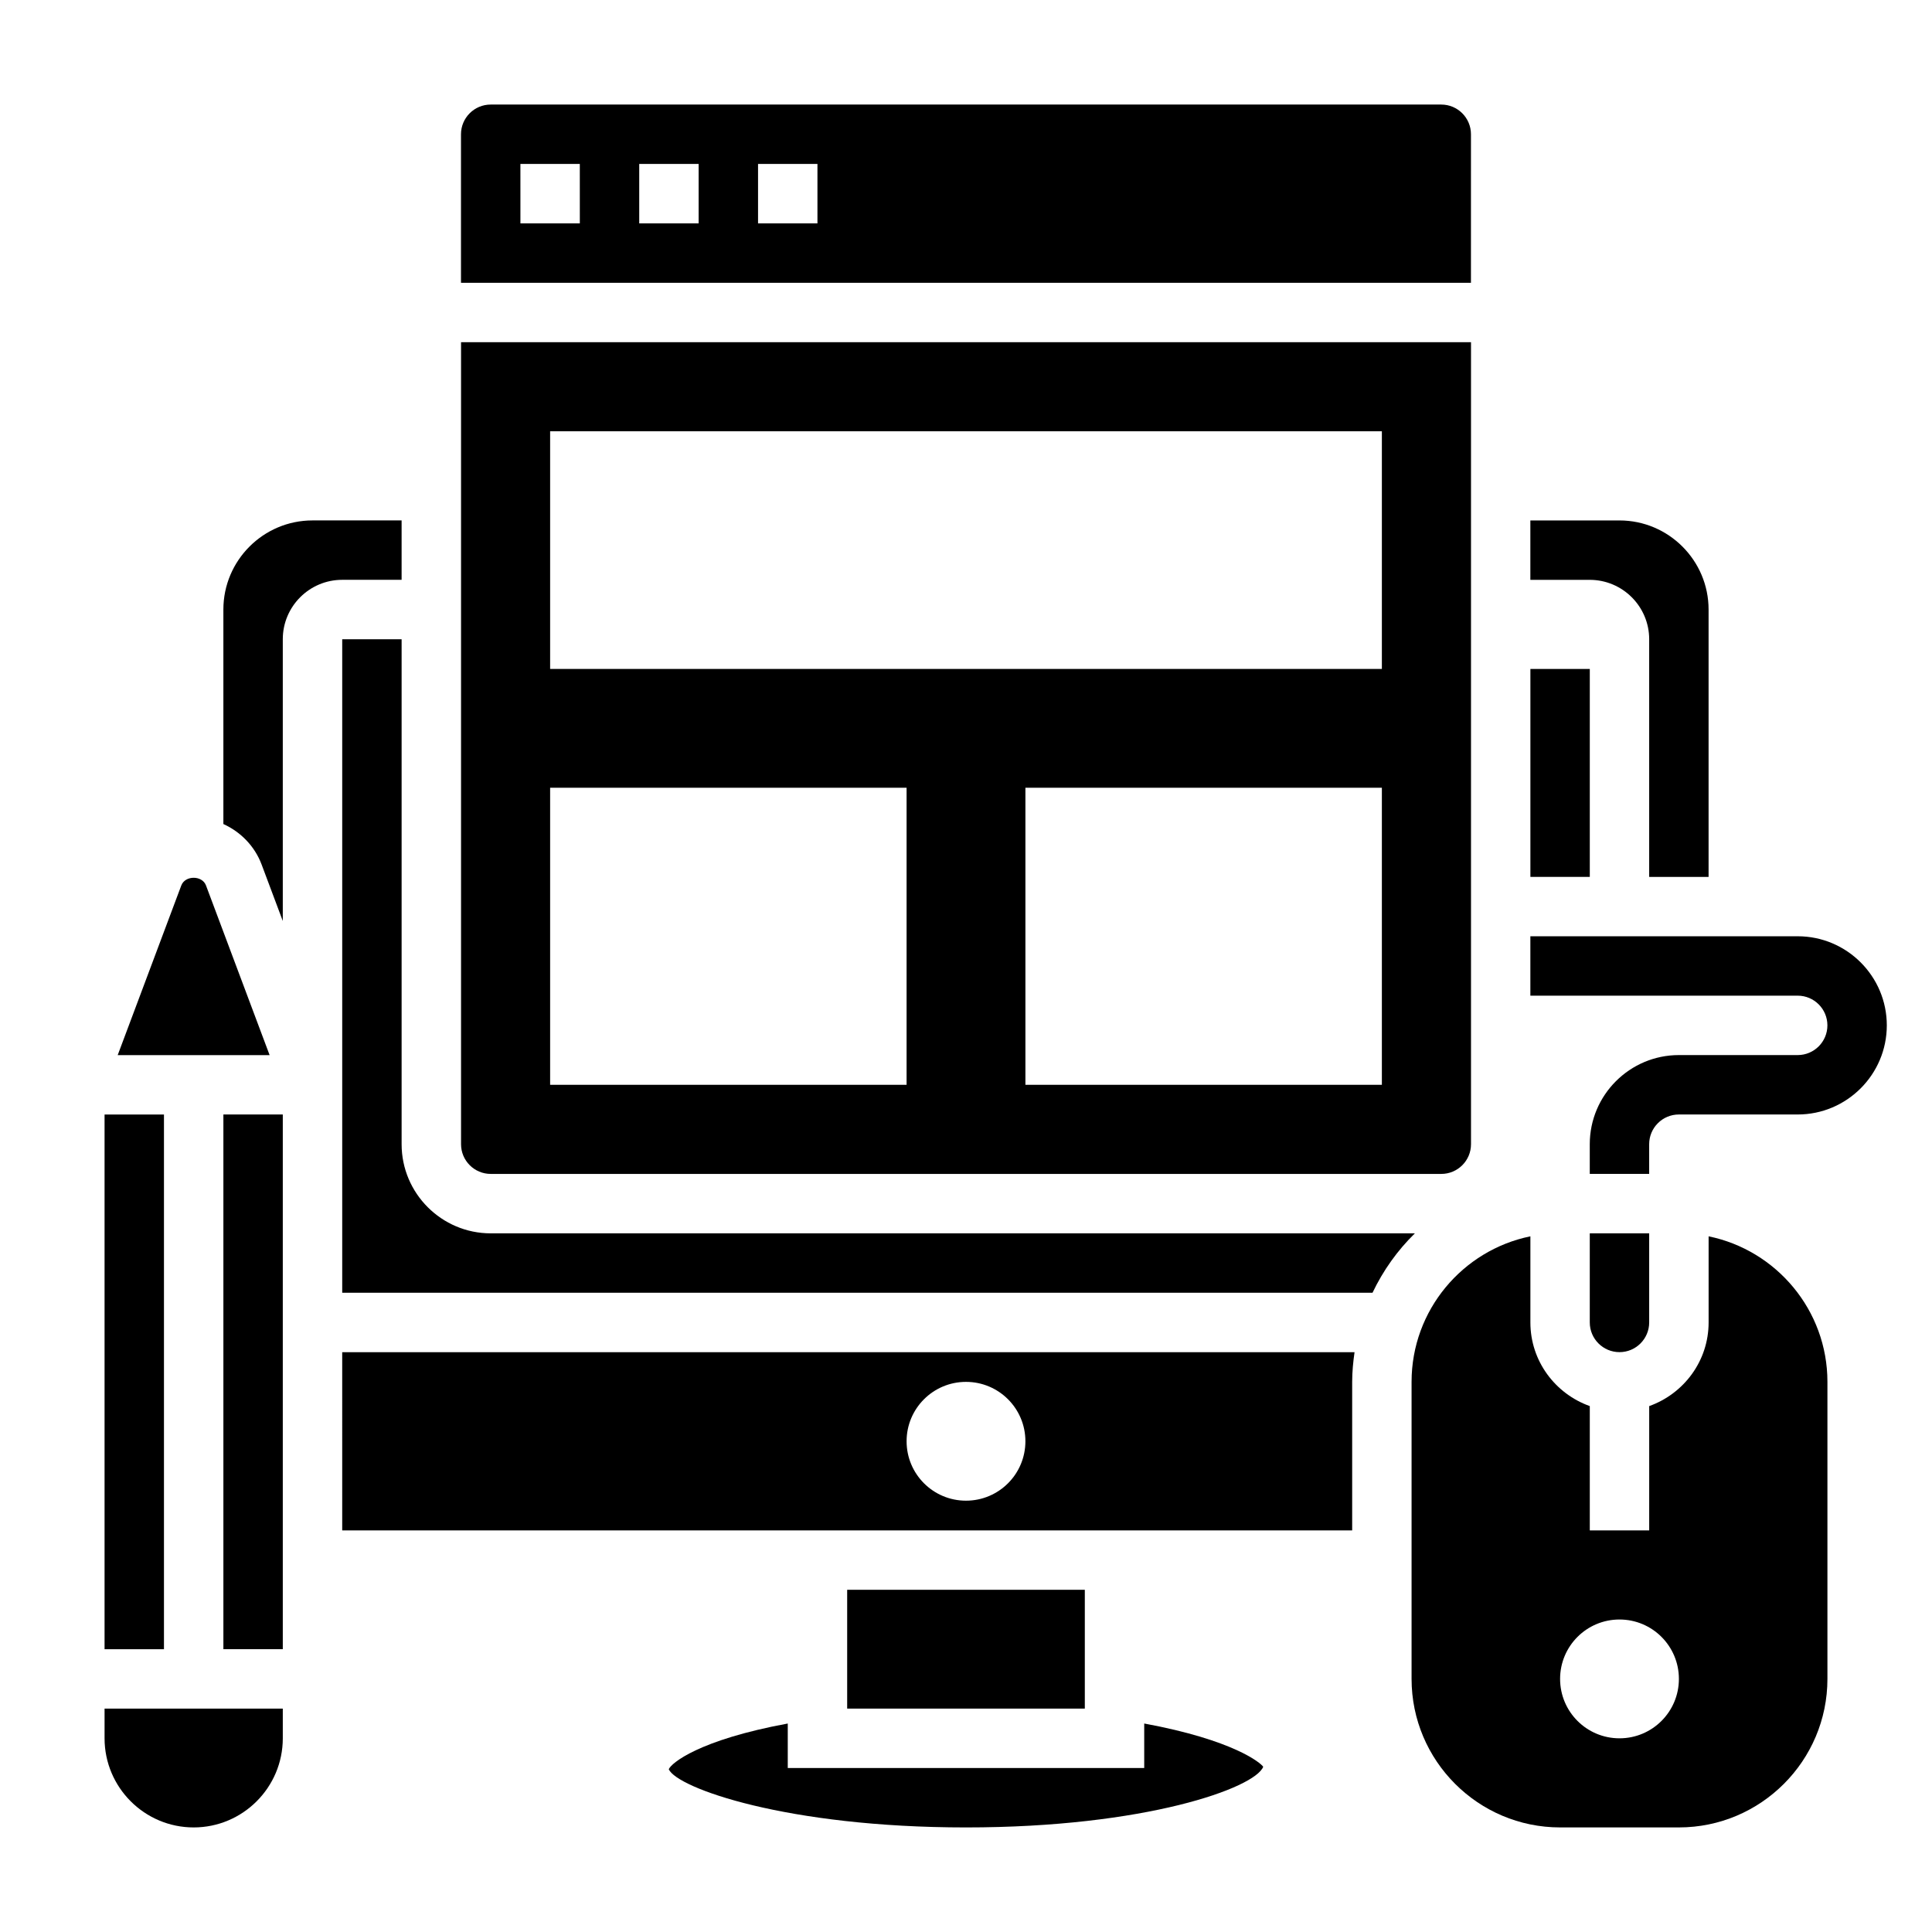 <?xml version="1.0" encoding="UTF-8"?>
<!-- Uploaded to: SVG Find, www.svgrepo.com, Generator: SVG Find Mixer Tools -->
<svg fill="#000000" width="800px" height="800px" version="1.1" viewBox="144 144 512 512" xmlns="http://www.w3.org/2000/svg">
 <g>
  <path d="m198.59 378.65c-1.016-2.707-5.512-2.707-6.543 0l-16.855 44.965h40.258z"/>
  <path d="m171.71 439.36h15.742v141.7h-15.742z"/>
  <path d="m171.71 604.67c0 13.02 10.598 23.617 23.617 23.617s23.617-10.598 23.617-23.617v-7.871h-47.234z"/>
  <path d="m203.2 581.05h15.742v-141.7h-15.742z"/>
  <path d="m549.57 321.28h15.742v55.105h-15.742z"/>
  <path d="m581.05 494.46v-23.617h-15.742v23.617c0 4.344 3.527 7.871 7.871 7.871 4.344 0.004 7.871-3.523 7.871-7.871z"/>
  <path d="m274.05 455.1h251.91c4.344 0 7.871-3.527 7.871-7.871v-212.54h-267.65v212.54c0 4.344 3.523 7.871 7.871 7.871zm236.16-23.613h-94.465v-78.723h94.465zm-220.42-173.19h220.42v62.977h-220.42zm0 94.465h94.465v78.719l-94.465 0.004z"/>
  <path d="m447.23 600.75v11.793h-94.465v-11.793c-23.656 4.367-30.914 10.539-31.535 12.121 2.195 4.953 31.191 15.418 78.77 15.418s76.57-10.461 78.766-16.074c-0.621-0.996-7.879-7.102-31.535-11.465z"/>
  <path d="m234.69 549.57h267.65v-39.359c0-2.676 0.262-5.289 0.629-7.871h-268.28zm165.31-39.359c8.699 0 15.742 7.047 15.742 15.742 0 8.699-7.047 15.742-15.742 15.742-8.699 0-15.742-7.047-15.742-15.742-0.004-8.695 7.043-15.742 15.742-15.742z"/>
  <path d="m274.05 470.85c-13.02 0-23.617-10.598-23.617-23.617v-133.82h-15.742v173.18h273.04c2.809-5.894 6.606-11.227 11.227-15.742z"/>
  <path d="m596.8 471.64v22.82c0 10.25-6.606 18.91-15.742 22.168l-0.004 32.938h-15.742v-32.938c-9.141-3.258-15.742-11.918-15.742-22.168v-22.82c-17.941 3.66-31.488 19.555-31.488 38.566v78.719c0 21.703 17.656 39.359 39.359 39.359h31.488c21.703 0 39.359-17.656 39.359-39.359v-78.719c0-19.004-13.551-34.906-31.488-38.566zm-23.617 133.03c-8.699 0-15.742-7.047-15.742-15.742 0-8.699 7.047-15.742 15.742-15.742 8.699 0 15.742 7.047 15.742 15.742 0 8.695-7.043 15.742-15.742 15.742z"/>
  <path d="m250.43 297.66v-15.742h-23.617c-13.02 0-23.617 10.598-23.617 23.617v56.844c4.574 2.07 8.305 5.863 10.133 10.73l5.613 14.969v-74.676c0-8.684 7.062-15.742 15.742-15.742z"/>
  <path d="m533.82 179.58c0-4.344-3.527-7.871-7.871-7.871h-251.91c-4.344 0-7.871 3.527-7.871 7.871v39.359h267.65zm-236.16 23.617h-15.742l-0.004-15.746h15.742zm31.484 0h-15.742v-15.746h15.742zm31.488 0h-15.742v-15.746h15.742z"/>
  <path d="m581.05 313.41v62.977h15.742v-70.848c0-13.02-10.598-23.617-23.617-23.617h-23.617v15.742h15.742c8.688 0.004 15.75 7.062 15.75 15.746z"/>
  <path d="m368.51 565.31h62.977v31.488h-62.977z"/>
  <path d="m620.41 392.12h-70.848v15.742h70.848c4.344 0 7.871 3.527 7.871 7.871s-3.527 7.871-7.871 7.871h-31.488c-13.02 0-23.617 10.598-23.617 23.617v7.871h15.742v-7.871c0-4.344 3.527-7.871 7.871-7.871h31.488c13.02 0 23.617-10.598 23.617-23.617 0.004-13.016-10.594-23.613-23.613-23.613z"/>
 </g>
</svg>